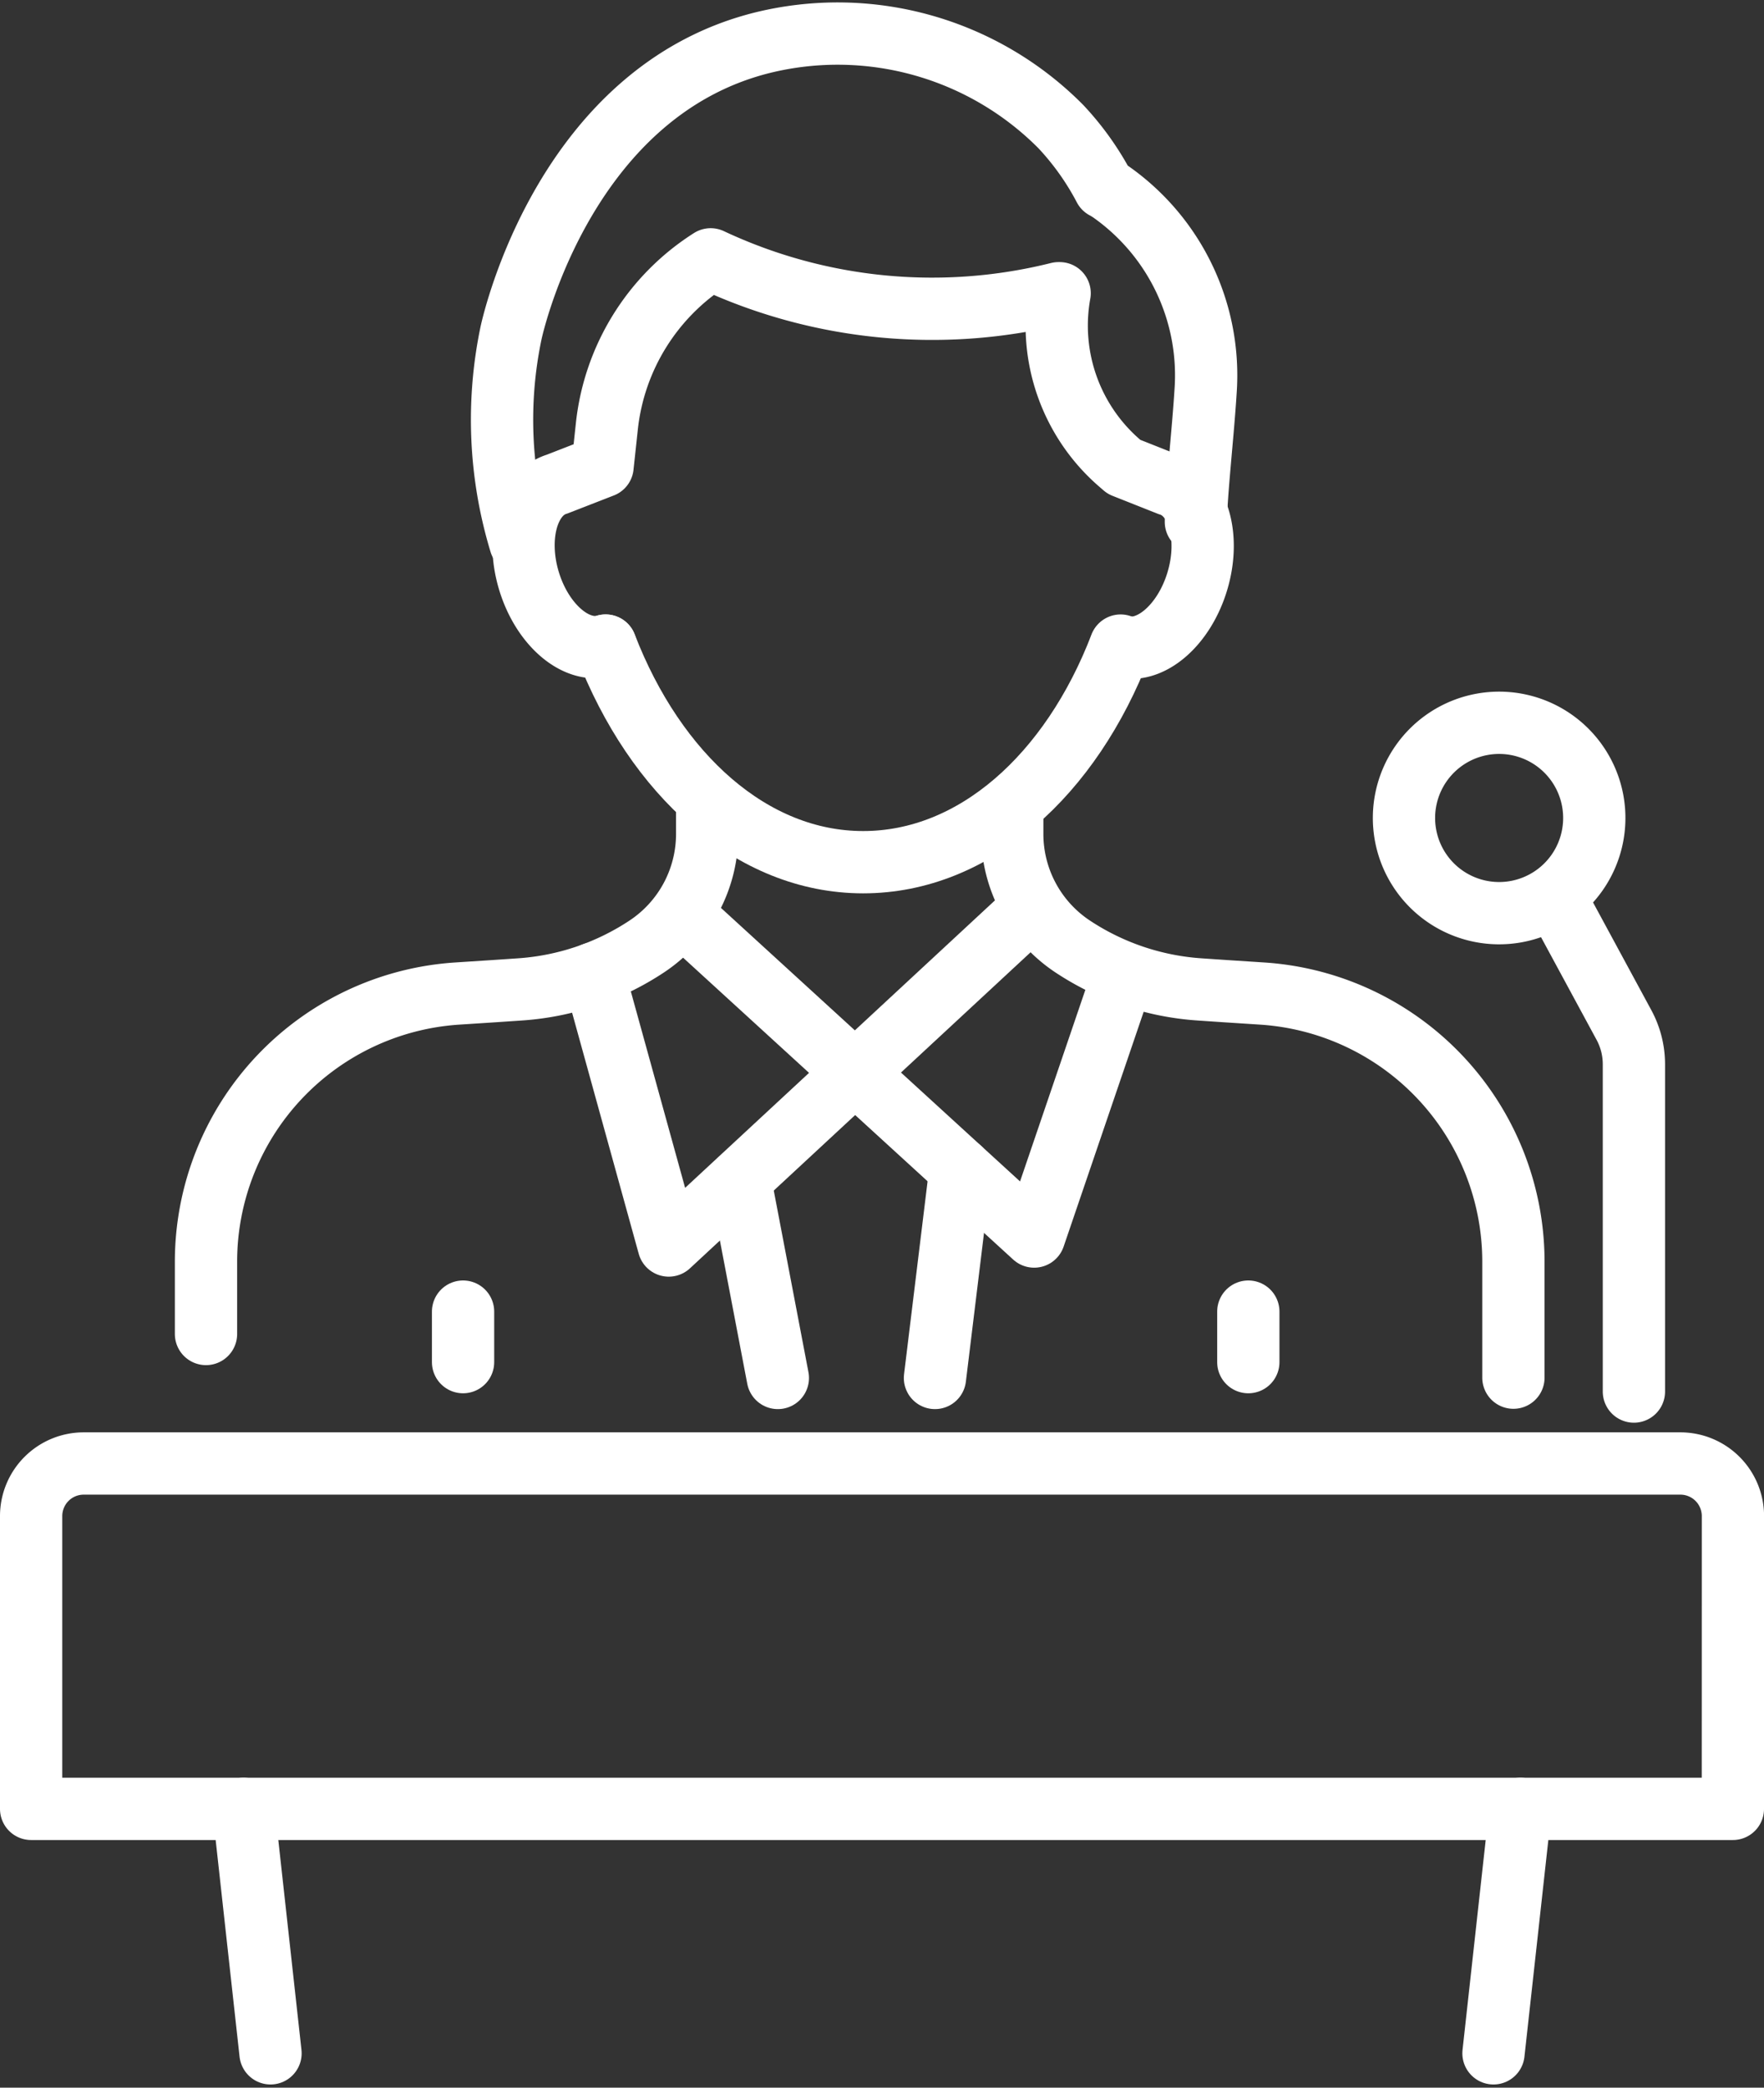 <svg xmlns="http://www.w3.org/2000/svg" width="28.327" height="33.511" viewBox="0 0 28.327 33.511">
  <rect x="0" y="0" width="28.327" height="33.511" fill="#333333" stroke="none"/>
  <g id="Group_17932" data-name="Group 17932" transform="translate(-2.5 -2.458)">
    <g id="Group_17933" data-name="Group 17933" transform="translate(3 3)">
      <line id="Line_1701" data-name="Line 1701" x1="0.433" y2="3.924" transform="translate(23.483 28.494)" fill="none" stroke="#fff" stroke-linecap="round" stroke-linejoin="round" stroke-width="1"/>
      <line id="Line_1702" data-name="Line 1702" x1="0.433" y1="3.924" transform="translate(3.411 28.494)" fill="none" stroke="#fff" stroke-linecap="round" stroke-linejoin="round" stroke-width="1"/>
      <path id="Path_39581" data-name="Path 39581" d="M30.327,183.1H3v-4.7a.844.844,0,0,1,.844-.844h25.64a.844.844,0,0,1,.844.844Z" transform="translate(-3 -154.606)" fill="none" stroke="#fff" stroke-linecap="round" stroke-linejoin="round" stroke-width="1"/>
      <path id="Path_39582" data-name="Path 39582" d="M170.923,87.765a1.528,1.528,0,1,0,2.125-.388A1.528,1.528,0,0,0,170.923,87.765Z" transform="translate(-148.606 -76.046)" fill="none" stroke="#fff" stroke-linecap="round" stroke-linejoin="round" stroke-width="1"/>
      <path id="Path_39583" data-name="Path 39583" d="M189.443,109.093l1.061,1.96a1.327,1.327,0,0,1,.16.631v5.253" transform="translate(-164.926 -95.142)" fill="none" stroke="#fff" stroke-linecap="round" stroke-linejoin="round" stroke-width="1"/>
      <path id="Path_39584" data-name="Path 39584" d="M32.384,97.592V98a2.167,2.167,0,0,1-.964,1.8l0,0a4.2,4.2,0,0,1-2.044.693l-.414.028-.6.039a4.315,4.315,0,0,0-4.026,4.306v1.158" transform="translate(-21.528 -85.153)" fill="none" stroke="#fff" stroke-linecap="round" stroke-linejoin="round" stroke-width="1"/>
      <path id="Path_39585" data-name="Path 39585" d="M122.814,97.592V98a2.167,2.167,0,0,0,.964,1.8l0,0a4.2,4.2,0,0,0,2.044.693l.414.028.6.039a4.315,4.315,0,0,1,4.026,4.306v1.859" transform="translate(-107.059 -85.153)" fill="none" stroke="#fff" stroke-linecap="round" stroke-linejoin="round" stroke-width="1"/>
      <path id="Path_39586" data-name="Path 39586" d="M78.586,110.8l-5.692,5.279-1.207-4.366" transform="translate(-62.655 -96.628)" fill="none" stroke="#fff" stroke-linecap="round" stroke-linejoin="round" stroke-width="1"/>
      <path id="Path_39587" data-name="Path 39587" d="M83.155,111.121l5.567,5.089,1.432-4.2" transform="translate(-72.615 -96.903)" fill="none" stroke="#fff" stroke-linecap="round" stroke-linejoin="round" stroke-width="1"/>
      <line id="Line_1703" data-name="Line 1703" y1="0.811" transform="translate(6.936 20.512)" fill="none" stroke="#fff" stroke-linecap="round" stroke-linejoin="round" stroke-width="1"/>
      <line id="Line_1704" data-name="Line 1704" y1="0.811" transform="translate(19.546 20.512)" fill="none" stroke="#fff" stroke-linecap="round" stroke-linejoin="round" stroke-width="1"/>
      <line id="Line_1705" data-name="Line 1705" x2="0.608" y2="3.183" transform="translate(11.383 18.394)" fill="none" stroke="#fff" stroke-linecap="round" stroke-linejoin="round" stroke-width="1"/>
      <line id="Line_1706" data-name="Line 1706" y1="3.352" x2="0.409" transform="translate(14.514 18.225)" fill="none" stroke="#fff" stroke-linecap="round" stroke-linejoin="round" stroke-width="1"/>
      <path id="Path_39588" data-name="Path 39588" d="M73.159,77.685c.8,2.071,2.35,3.477,4.135,3.477s3.337-1.4,4.134-3.477" transform="translate(-63.933 -67.864)" fill="none" stroke="#fff" stroke-linecap="round" stroke-linejoin="round" stroke-width="1"/>
      <path id="Path_39589" data-name="Path 39589" d="M64.452,36.7c-.465.14-1.017-.327-1.232-1.043s-.012-1.409.453-1.549l.73-.284.07-.652A3.633,3.633,0,0,1,66.139,30.5a8.368,8.368,0,0,0,5.586.544l.018,0a2.916,2.916,0,0,0,.967,2.73l.066.057.724.287c.466.14.669.834.454,1.549s-.767,1.183-1.232,1.043" transform="translate(-55.227 -26.879)" fill="none" stroke="#fff" stroke-linecap="round" stroke-linejoin="round" stroke-width="1"/>
      <path id="Path_39590" data-name="Path 39590" d="M60.79,11.172a6.792,6.792,0,0,1-.15-3.367c.051-.233.9-3.882,4.04-4.662A5.048,5.048,0,0,1,69.469,4.49a4.463,4.463,0,0,1,.7.984,1.053,1.053,0,0,1,.132.083,3.6,3.6,0,0,1,1.493,3.178c-.04.659-.156,1.687-.156,2.1" transform="translate(-52.934 -3)" fill="none" stroke="#fff" stroke-linecap="round" stroke-linejoin="round" stroke-width="1"/>
    </g>
  </g>
</svg>
